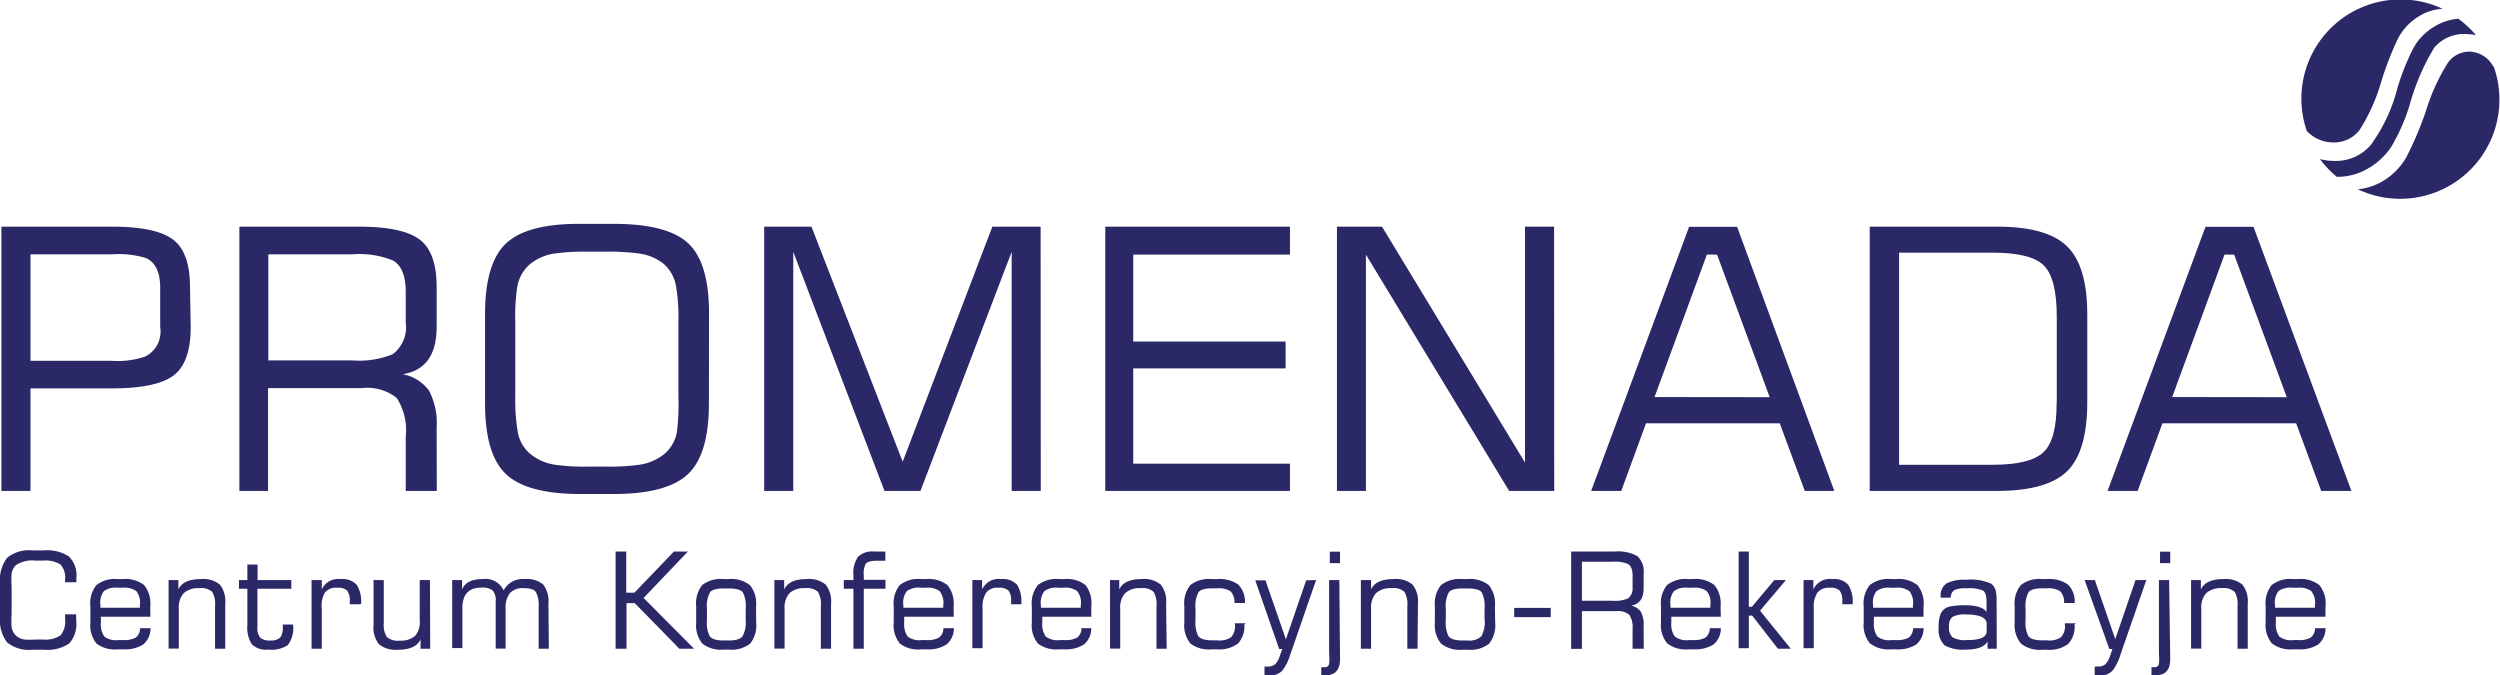 <svg xmlns="http://www.w3.org/2000/svg" viewBox="0 0 178.69 48.28"><defs><style>.cls-1{fill:#2b2868;}</style></defs><title>Zasób 2</title><g id="Warstwa_2" data-name="Warstwa 2"><g id="Layer_1" data-name="Layer 1"><path class="cls-1" d="M13.63,23.37q0,2.55-1.23,3.47T8,27.76H2.18v7.33H.1V16.2H8q3.12,0,4.35.91t1.23,3.4Zm-2.18,0v-2.8q0-1.65-1-2.12A6.65,6.65,0,0,0,8,18.18H2.18v7.61H8a6.06,6.06,0,0,0,2.39-.31A2,2,0,0,0,11.45,23.38Z"/><path class="cls-1" d="M31.22,35.09H29v-3.9a4.2,4.2,0,0,0-.65-2.75,3.38,3.38,0,0,0-2.49-.7h-6.7v7.35H17.11V16.2h8.52q3.12,0,4.35.91t1.23,3.4v2.86q0,3-2.44,3.38a2.94,2.94,0,0,1,1.91,1.2,5,5,0,0,1,.53,2.6ZM29,23.08V20.86q0-1.72-.91-2.24a6.32,6.32,0,0,0-2.91-.44h-6v7.58h6a6.35,6.35,0,0,0,2.88-.44A2.38,2.38,0,0,0,29,23.08Z"/><path class="cls-1" d="M50.67,28.85q0,3.64-1.51,5.05t-5.3,1.41H41.48q-3.79,0-5.3-1.41t-1.51-5.05V22.44q0-3.64,1.51-5.05T41.48,16h2.39q3.84,0,5.33,1.4t1.48,5.07Zm-2.18-.52V23a13.8,13.8,0,0,0-.16-2.49,2.75,2.75,0,0,0-.88-1.64,3.6,3.6,0,0,0-1.77-.75,16.19,16.19,0,0,0-2.44-.13H42.07a15.63,15.63,0,0,0-2.42.13,3.61,3.61,0,0,0-1.78.77,2.76,2.76,0,0,0-.9,1.62A14.36,14.36,0,0,0,36.83,23v5.35A13.87,13.87,0,0,0,37,30.83a2.67,2.67,0,0,0,.86,1.58,3.65,3.65,0,0,0,1.82.81,15.48,15.48,0,0,0,2.42.13h1.17a15.5,15.5,0,0,0,2.42-.13,3.67,3.67,0,0,0,1.84-.81,2.67,2.67,0,0,0,.86-1.58A16.33,16.33,0,0,0,48.49,28.33Z"/><path class="cls-1" d="M74.39,35.09H72.31V18L65.79,35.09H63.22L56.7,18V35.09H54.62V16.2H58L64.52,33,70.93,16.2h3.45Z"/><path class="cls-1" d="M92.2,35.09H79V16.2H92.2v2H81v6.21H91.89v1.92H81v6.81H92.2Z"/><path class="cls-1" d="M111.09,35.09h-3.22L97.63,18.2V35.09H95.56V16.2h3.22L109,33.06V16.2h2.08Z"/><path class="cls-1" d="M131.11,35.09H129l-1.79-4.83h-9.56l-1.77,4.83h-2.15l7-18.88h3.43Zm-4.62-6.7L122.73,18.2H122l-3.74,10.18Z"/><path class="cls-1" d="M149.19,28.75q0,3.51-1.43,4.92t-5,1.42h-9.12V16.2h9.12q3.56,0,5,1.42t1.43,4.9Zm-2.18,0v-6.1q0-2.75-.92-3.67t-3.65-.92h-6.7V33.22h6.7q2.67,0,3.62-.9T147,28.77Z"/><path class="cls-1" d="M168.07,35.09h-2.16l-1.79-4.83h-9.56l-1.77,4.83h-2.15l7-18.88h3.43Zm-4.62-6.7L159.69,18.2H159l-3.74,10.18Z"/><path class="cls-1" d="M5.45,44.39A2.08,2.08,0,0,1,4.94,46a2.82,2.82,0,0,1-1.81.44H2.31a2.46,2.46,0,0,1-1.81-.53A2.66,2.66,0,0,1,0,44.08V41.72a2.65,2.65,0,0,1,.51-1.85,2.46,2.46,0,0,1,1.81-.53h.81a2.86,2.86,0,0,1,1.79.43,1.89,1.89,0,0,1,.54,1.54v.31H4.65v-.19a1.37,1.37,0,0,0-.34-1.09,2.08,2.08,0,0,0-1.25-.27H2.53a2.09,2.09,0,0,0-1.4.33,1.06,1.06,0,0,0-.3.6,5.85,5.85,0,0,0,0,.91v2a5.85,5.85,0,0,0,0,.91,1.06,1.06,0,0,0,.3.6,1.14,1.14,0,0,0,.6.29,4.65,4.65,0,0,0,.79,0h.54a2,2,0,0,0,1.26-.29,1.54,1.54,0,0,0,.33-1.18c0-.15,0-.26,0-.33h.79Z"/><path class="cls-1" d="M10.75,44.08H7.21c0,.1,0,.24,0,.42a1.51,1.51,0,0,0,.25,1,1.38,1.38,0,0,0,1,.25h.34a1.74,1.74,0,0,0,.89-.17.84.84,0,0,0,.32-.68h.75a1.5,1.5,0,0,1-.52,1.16,2.39,2.39,0,0,1-1.44.35H8.44A2.17,2.17,0,0,1,6.9,46a2.07,2.07,0,0,1-.44-1.51V43.33a2.09,2.09,0,0,1,.43-1.51,2.15,2.15,0,0,1,1.53-.43h.34a2.18,2.18,0,0,1,1.54.43,2.07,2.07,0,0,1,.44,1.51ZM10,43.44v-.19a1.31,1.31,0,0,0-.26-1,1.44,1.44,0,0,0-1-.24H8.43a1.41,1.41,0,0,0-1,.24,1.32,1.32,0,0,0-.25,1v.19Z"/><path class="cls-1" d="M16.1,46.37h-.73V43.3a1.66,1.66,0,0,0-.21-1,1.15,1.15,0,0,0-.9-.26,1.54,1.54,0,0,0-1.12.35,1.5,1.5,0,0,0-.36,1.11v2.86h-.73V41.46h.7v.67q.34-.74,1.61-.74a1.85,1.85,0,0,1,1.36.4,1.94,1.94,0,0,1,.38,1.36Z"/><path class="cls-1" d="M20.95,44.68a2,2,0,0,1-.38,1.43,2.1,2.1,0,0,1-1.38.32A1.47,1.47,0,0,1,18,46.05a2.2,2.2,0,0,1-.32-1.37v-2.6h-.6v-.62h.6V40.35h.73v1.11h2.41v.62H18.4v2.7a1.18,1.18,0,0,0,.19.79,1,1,0,0,0,.72.21,1,1,0,0,0,.72-.21,1.23,1.23,0,0,0,.18-.79v-.14h.74Z"/><path class="cls-1" d="M25.77,43.19H25V43a1.23,1.23,0,0,0-.18-.78.93.93,0,0,0-.71-.21,1,1,0,0,0-.89.35A1.85,1.85,0,0,0,23,43.51v2.86h-.73V41.46H23v.67a1.29,1.29,0,0,1,1.35-.74,1.39,1.39,0,0,1,1.14.4,2.23,2.23,0,0,1,.32,1.36Z"/><path class="cls-1" d="M30.75,46.37h-.69V45.7q-.34.74-1.62.74a1.86,1.86,0,0,1-1.36-.4,1.93,1.93,0,0,1-.38-1.36V41.46h.73v3.07a1.62,1.62,0,0,0,.22,1,1.18,1.18,0,0,0,.91.26,1.55,1.55,0,0,0,1.12-.35A1.51,1.51,0,0,0,30,44.32V41.46h.73Z"/><path class="cls-1" d="M39.23,46.37h-.73v-3a2,2,0,0,0-.2-1.06q-.2-.27-.85-.27a1.25,1.25,0,0,0-1,.35,1.66,1.66,0,0,0-.31,1.11v2.86h-.71V43a1.1,1.1,0,0,0-.21-.79,1.18,1.18,0,0,0-.81-.21q-1.36,0-1.36,1.46v2.86h-.73V41.46h.71v.67q.3-.74,1.47-.74a1.43,1.43,0,0,1,1.5.81,1.52,1.52,0,0,1,1.49-.81,1.83,1.83,0,0,1,1.34.39,2,2,0,0,1,.37,1.37Z"/><path class="cls-1" d="M49.61,46.37H48.56l-3.19-3.26h-.59v3.26H44V39.42h.76v2.94h.59l2.82-2.94h1L46,42.74Z"/><path class="cls-1" d="M54.05,44.5A2.09,2.09,0,0,1,53.62,46a2.16,2.16,0,0,1-1.53.43h-.34A2.17,2.17,0,0,1,50.2,46a2.07,2.07,0,0,1-.44-1.51V43.33a2.09,2.09,0,0,1,.43-1.51,2.15,2.15,0,0,1,1.53-.43h.34a2.18,2.18,0,0,1,1.54.43,2.07,2.07,0,0,1,.44,1.51Zm-.75-.17v-.84a2.09,2.09,0,0,0-.21-1.16q-.22-.27-1-.27h-.34q-.78,0-1,.27a2.08,2.08,0,0,0-.22,1.16v.84a2.12,2.12,0,0,0,.2,1.15q.23.3,1,.3h.34q.78,0,1-.3A2,2,0,0,0,53.3,44.33Z"/><path class="cls-1" d="M59.4,46.37h-.73V43.3a1.66,1.66,0,0,0-.21-1,1.15,1.15,0,0,0-.9-.26,1.54,1.54,0,0,0-1.12.35,1.5,1.5,0,0,0-.36,1.11v2.86h-.73V41.46h.7v.67q.34-.74,1.61-.74a1.85,1.85,0,0,1,1.36.4,1.94,1.94,0,0,1,.38,1.36Z"/><path class="cls-1" d="M63.29,42.08H61.74v4.29H61V42.08h-.69v-.62H61c0-.08,0-.19,0-.34a2,2,0,0,1,.33-1.32,1.45,1.45,0,0,1,1.14-.38q.42,0,.81,0v.66l-.61,0q-.62,0-.79.22a1.43,1.43,0,0,0-.14.8v.34h1.55Z"/><path class="cls-1" d="M68.17,44.08H64.63c0,.1,0,.24,0,.42a1.51,1.51,0,0,0,.25,1,1.38,1.38,0,0,0,1,.25h.34a1.74,1.74,0,0,0,.89-.17.84.84,0,0,0,.32-.68h.75a1.5,1.5,0,0,1-.52,1.16,2.39,2.39,0,0,1-1.44.35h-.34A2.17,2.17,0,0,1,64.32,46a2.07,2.07,0,0,1-.44-1.51V43.33a2.09,2.09,0,0,1,.43-1.51,2.15,2.15,0,0,1,1.53-.43h.34a2.18,2.18,0,0,1,1.54.43,2.07,2.07,0,0,1,.44,1.51Zm-.75-.64v-.19a1.31,1.31,0,0,0-.26-1,1.44,1.44,0,0,0-1-.24h-.34a1.41,1.41,0,0,0-1,.24,1.32,1.32,0,0,0-.25,1v.19Z"/><path class="cls-1" d="M73,43.19h-.73V43a1.23,1.23,0,0,0-.18-.78.93.93,0,0,0-.71-.21,1,1,0,0,0-.89.35,1.85,1.85,0,0,0-.26,1.11v2.86h-.73V41.46h.7v.67a1.29,1.29,0,0,1,1.35-.74,1.39,1.39,0,0,1,1.14.4A2.23,2.23,0,0,1,73,43.15Z"/><path class="cls-1" d="M78,44.08H74.5c0,.1,0,.24,0,.42a1.51,1.51,0,0,0,.25,1,1.38,1.38,0,0,0,1,.25h.34a1.74,1.74,0,0,0,.89-.17.84.84,0,0,0,.32-.68H78a1.5,1.5,0,0,1-.52,1.16,2.39,2.39,0,0,1-1.44.35h-.34A2.17,2.17,0,0,1,74.19,46a2.07,2.07,0,0,1-.44-1.51V43.33a2.09,2.09,0,0,1,.43-1.51,2.15,2.15,0,0,1,1.53-.43h.34a2.18,2.18,0,0,1,1.54.43A2.07,2.07,0,0,1,78,43.33Zm-.75-.64v-.19a1.31,1.31,0,0,0-.26-1,1.44,1.44,0,0,0-1-.24h-.34a1.41,1.41,0,0,0-1,.24,1.32,1.32,0,0,0-.25,1v.19Z"/><path class="cls-1" d="M83.39,46.37h-.73V43.3a1.66,1.66,0,0,0-.21-1,1.15,1.15,0,0,0-.9-.26,1.54,1.54,0,0,0-1.12.35,1.5,1.5,0,0,0-.36,1.11v2.86h-.73V41.46H80v.67q.34-.74,1.61-.74a1.85,1.85,0,0,1,1.36.4,1.94,1.94,0,0,1,.38,1.36Z"/><path class="cls-1" d="M88.94,44.65A1.77,1.77,0,0,1,88.48,46a2.24,2.24,0,0,1-1.51.41h-.34A2.17,2.17,0,0,1,85.09,46a2.07,2.07,0,0,1-.44-1.51V43.33a2.09,2.09,0,0,1,.43-1.51,2.15,2.15,0,0,1,1.53-.43H87a2.31,2.31,0,0,1,1.5.39,1.7,1.7,0,0,1,.48,1.32h-.75a1.09,1.09,0,0,0-.28-.84,1.54,1.54,0,0,0-.94-.21h-.34q-.78,0-1,.27a2.08,2.08,0,0,0-.22,1.16v.84a2.12,2.12,0,0,0,.2,1.15q.23.3,1,.3H87a1.47,1.47,0,0,0,1-.23,1.18,1.18,0,0,0,.27-.9v-.09h.75Z"/><path class="cls-1" d="M94.07,41.46,92.22,46.8a3.63,3.63,0,0,1-.56,1.13,1.18,1.18,0,0,1-.9.35l-.38,0v-.64h.22a.78.78,0,0,0,.54-.16,1.46,1.46,0,0,0,.33-.58l.18-.51h-.22l-1.71-4.91h.73l1.46,4.22,1.45-4.22Z"/><path class="cls-1" d="M95.78,47.09q0,1.17-1,1.17l-.34,0v-.57h.25a.3.3,0,0,0,.31-.23,3.52,3.52,0,0,0,0-.73V41.46h.73Zm0-6.84h-.73v-.82h.73Z"/><path class="cls-1" d="M101.32,46.37h-.73V43.3a1.67,1.67,0,0,0-.21-1,1.15,1.15,0,0,0-.9-.26,1.55,1.55,0,0,0-1.12.35A1.5,1.5,0,0,0,98,43.51v2.86h-.73V41.46H98v.67q.34-.74,1.61-.74a1.85,1.85,0,0,1,1.36.4,1.94,1.94,0,0,1,.38,1.36Z"/><path class="cls-1" d="M106.87,44.5a2.09,2.09,0,0,1-.44,1.51,2.15,2.15,0,0,1-1.53.43h-.34A2.18,2.18,0,0,1,103,46a2.08,2.08,0,0,1-.44-1.51V43.33a2.08,2.08,0,0,1,.44-1.51,2.15,2.15,0,0,1,1.53-.43h.34a2.18,2.18,0,0,1,1.54.43,2.07,2.07,0,0,1,.44,1.51Zm-.76-.17v-.84a2.09,2.09,0,0,0-.21-1.16q-.21-.27-1-.27h-.34q-.79,0-1,.27a2.07,2.07,0,0,0-.22,1.16v.84a2.13,2.13,0,0,0,.2,1.15c.15.2.49.3,1,.3h.34a1.27,1.27,0,0,0,1-.3A2.06,2.06,0,0,0,106.12,44.33Z"/><path class="cls-1" d="M110.84,44.11h-2.61v-.66h2.61Z"/><path class="cls-1" d="M117.49,46.37h-.8V44.94a1.55,1.55,0,0,0-.24-1,1.25,1.25,0,0,0-.92-.26h-2.46v2.7h-.77V39.42h3.13a2.82,2.82,0,0,1,1.6.33,1.47,1.47,0,0,1,.45,1.25v1.05c0,.73-.3,1.14-.9,1.24a1.08,1.08,0,0,1,.7.44,1.85,1.85,0,0,1,.2,1Zm-.8-4.42v-.81q0-.63-.33-.83a2.33,2.33,0,0,0-1.07-.16h-2.22v2.79h2.22a2.33,2.33,0,0,0,1.06-.16A.88.88,0,0,0,116.69,42Z"/><path class="cls-1" d="M123,44.08h-3.54c0,.1,0,.24,0,.42a1.51,1.51,0,0,0,.25,1,1.38,1.38,0,0,0,1,.25H121a1.74,1.74,0,0,0,.89-.17.85.85,0,0,0,.32-.68H123a1.5,1.5,0,0,1-.52,1.16,2.4,2.4,0,0,1-1.44.35h-.34a2.17,2.17,0,0,1-1.54-.43,2.07,2.07,0,0,1-.44-1.51V43.33a2.09,2.09,0,0,1,.43-1.51,2.15,2.15,0,0,1,1.53-.43H121a2.18,2.18,0,0,1,1.54.43,2.07,2.07,0,0,1,.44,1.51Zm-.75-.64v-.19a1.31,1.31,0,0,0-.26-1,1.44,1.44,0,0,0-1-.24h-.34a1.41,1.41,0,0,0-1,.24,1.32,1.32,0,0,0-.25,1v.19Z"/><path class="cls-1" d="M128,46.37h-.92L125.24,44H125v2.33h-.73V39.42H125v3.95h.22l1.6-1.91h.83l-1.85,2.19Z"/><path class="cls-1" d="M132.41,43.19h-.73V43a1.24,1.24,0,0,0-.18-.78.93.93,0,0,0-.71-.21,1.05,1.05,0,0,0-.89.35,1.86,1.86,0,0,0-.26,1.11v2.86h-.73V41.46h.7v.67a1.29,1.29,0,0,1,1.35-.74,1.39,1.39,0,0,1,1.14.4,2.23,2.23,0,0,1,.32,1.36Z"/><path class="cls-1" d="M137.48,44.08h-3.54c0,.1,0,.24,0,.42a1.51,1.51,0,0,0,.25,1,1.38,1.38,0,0,0,1,.25h.34a1.74,1.74,0,0,0,.89-.17.85.85,0,0,0,.32-.68h.75a1.5,1.5,0,0,1-.52,1.16,2.4,2.4,0,0,1-1.44.35h-.34a2.17,2.17,0,0,1-1.54-.43,2.07,2.07,0,0,1-.44-1.51V43.33a2.09,2.09,0,0,1,.43-1.51,2.15,2.15,0,0,1,1.53-.43h.34a2.18,2.18,0,0,1,1.54.43,2.07,2.07,0,0,1,.44,1.51Zm-.75-.64v-.19a1.31,1.31,0,0,0-.26-1,1.44,1.44,0,0,0-1-.24h-.34a1.41,1.41,0,0,0-1,.24,1.32,1.32,0,0,0-.25,1v.19Z"/><path class="cls-1" d="M142.72,46.37h-.66l0-.52q-.33.58-1.55.58a2.72,2.72,0,0,1-1.51-.3,1.51,1.51,0,0,1-.43-1.26,2.43,2.43,0,0,1,.14-1,.94.94,0,0,1,.73-.53,5.25,5.25,0,0,1,1-.08q1.22,0,1.55.48V43q0-.63-.26-.79a2.54,2.54,0,0,0-1.15-.16,2,2,0,0,0-.87.12.59.59,0,0,0-.27.55h-.73v-.11a1,1,0,0,1,.44-.92,2.8,2.8,0,0,1,1.38-.25,3.52,3.52,0,0,1,1.79.28.91.91,0,0,1,.33.52,3.35,3.35,0,0,1,.06.75ZM142,45.12V44.6q0-.68-1.49-.68a1.8,1.8,0,0,0-.95.17.8.8,0,0,0-.25.7.92.92,0,0,0,.26.77,1.84,1.84,0,0,0,1,.19Q142,45.76,142,45.12Z"/><path class="cls-1" d="M148.28,44.65a1.78,1.78,0,0,1-.46,1.38,2.24,2.24,0,0,1-1.51.41H146a2.18,2.18,0,0,1-1.54-.43A2.07,2.07,0,0,1,144,44.5V43.33a2.08,2.08,0,0,1,.44-1.51,2.15,2.15,0,0,1,1.53-.43h.34a2.31,2.31,0,0,1,1.5.39,1.7,1.7,0,0,1,.48,1.32h-.76a1.09,1.09,0,0,0-.28-.84,1.55,1.55,0,0,0-.94-.21H146q-.79,0-1,.27a2.07,2.07,0,0,0-.22,1.16v.84a2.13,2.13,0,0,0,.2,1.15c.15.2.49.3,1,.3h.34a1.47,1.47,0,0,0,1-.23,1.18,1.18,0,0,0,.27-.9v-.09h.76Z"/><path class="cls-1" d="M153.41,41.46l-1.85,5.34a3.65,3.65,0,0,1-.56,1.13,1.18,1.18,0,0,1-.9.35l-.38,0v-.64h.22a.78.78,0,0,0,.54-.16,1.45,1.45,0,0,0,.33-.58l.18-.51h-.22L149,41.46h.73l1.46,4.22,1.45-4.22Z"/><path class="cls-1" d="M155.12,47.09q0,1.17-1,1.17l-.34,0v-.57H154a.3.3,0,0,0,.31-.23,3.56,3.56,0,0,0,0-.73V41.46h.73Zm0-6.84h-.73v-.82h.73Z"/><path class="cls-1" d="M160.66,46.37h-.73V43.3a1.66,1.66,0,0,0-.21-1,1.15,1.15,0,0,0-.9-.26,1.54,1.54,0,0,0-1.12.35,1.5,1.5,0,0,0-.36,1.11v2.86h-.73V41.46h.7v.67q.35-.74,1.61-.74a1.86,1.86,0,0,1,1.36.4,1.94,1.94,0,0,1,.38,1.36Z"/><path class="cls-1" d="M166.21,44.08h-3.54c0,.1,0,.24,0,.42a1.51,1.51,0,0,0,.25,1,1.38,1.38,0,0,0,1,.25h.34a1.74,1.74,0,0,0,.89-.17.85.85,0,0,0,.32-.68h.75a1.5,1.5,0,0,1-.52,1.16,2.4,2.4,0,0,1-1.44.35h-.34a2.17,2.17,0,0,1-1.54-.43,2.07,2.07,0,0,1-.44-1.51V43.33a2.09,2.09,0,0,1,.43-1.51,2.15,2.15,0,0,1,1.53-.43h.34a2.18,2.18,0,0,1,1.54.43,2.07,2.07,0,0,1,.44,1.51Zm-.75-.64v-.19a1.31,1.31,0,0,0-.26-1,1.44,1.44,0,0,0-1-.24h-.34a1.41,1.41,0,0,0-1,.24,1.32,1.32,0,0,0-.25,1v.19Z"/><path class="cls-1" d="M166.71,10.18a2.29,2.29,0,0,0,1.95-.9,13.18,13.18,0,0,0,1.55-3.47,23.25,23.25,0,0,1,1.16-3,4,4,0,0,1,1.44-1.59,3.53,3.53,0,0,1,1.78-.59,7.09,7.09,0,0,0-9.71,8.73A2.59,2.59,0,0,0,166.71,10.18Z"/><path class="cls-1" d="M170.91,10.51a13.68,13.68,0,0,0,1.32-3A16.17,16.17,0,0,1,174,3.39a2.8,2.8,0,0,1,2.35-.95,3.92,3.92,0,0,1,.62.07,7.12,7.12,0,0,0-1.26-1.17A3.88,3.88,0,0,0,174,1.9a4.09,4.09,0,0,0-1.48,1.5,16.42,16.42,0,0,0-1.19,3,11.75,11.75,0,0,1-1.87,3.95,3.26,3.26,0,0,1-2.64,1.15,4,4,0,0,1-1-.13,7.13,7.13,0,0,0,1.21,1.27,4.34,4.34,0,0,0,2.18-.57A5.06,5.06,0,0,0,170.91,10.51Z"/><path class="cls-1" d="M178.21,4.76a2,2,0,0,0-1.64-1.07,1.88,1.88,0,0,0-1.62.82,14.31,14.31,0,0,0-1.55,3.41A24.92,24.92,0,0,1,172,11.23a4.71,4.71,0,0,1-1.61,1.67,4.34,4.34,0,0,1-1.86.63,7.09,7.09,0,0,0,9.7-8.81Z"/></g></g></svg>